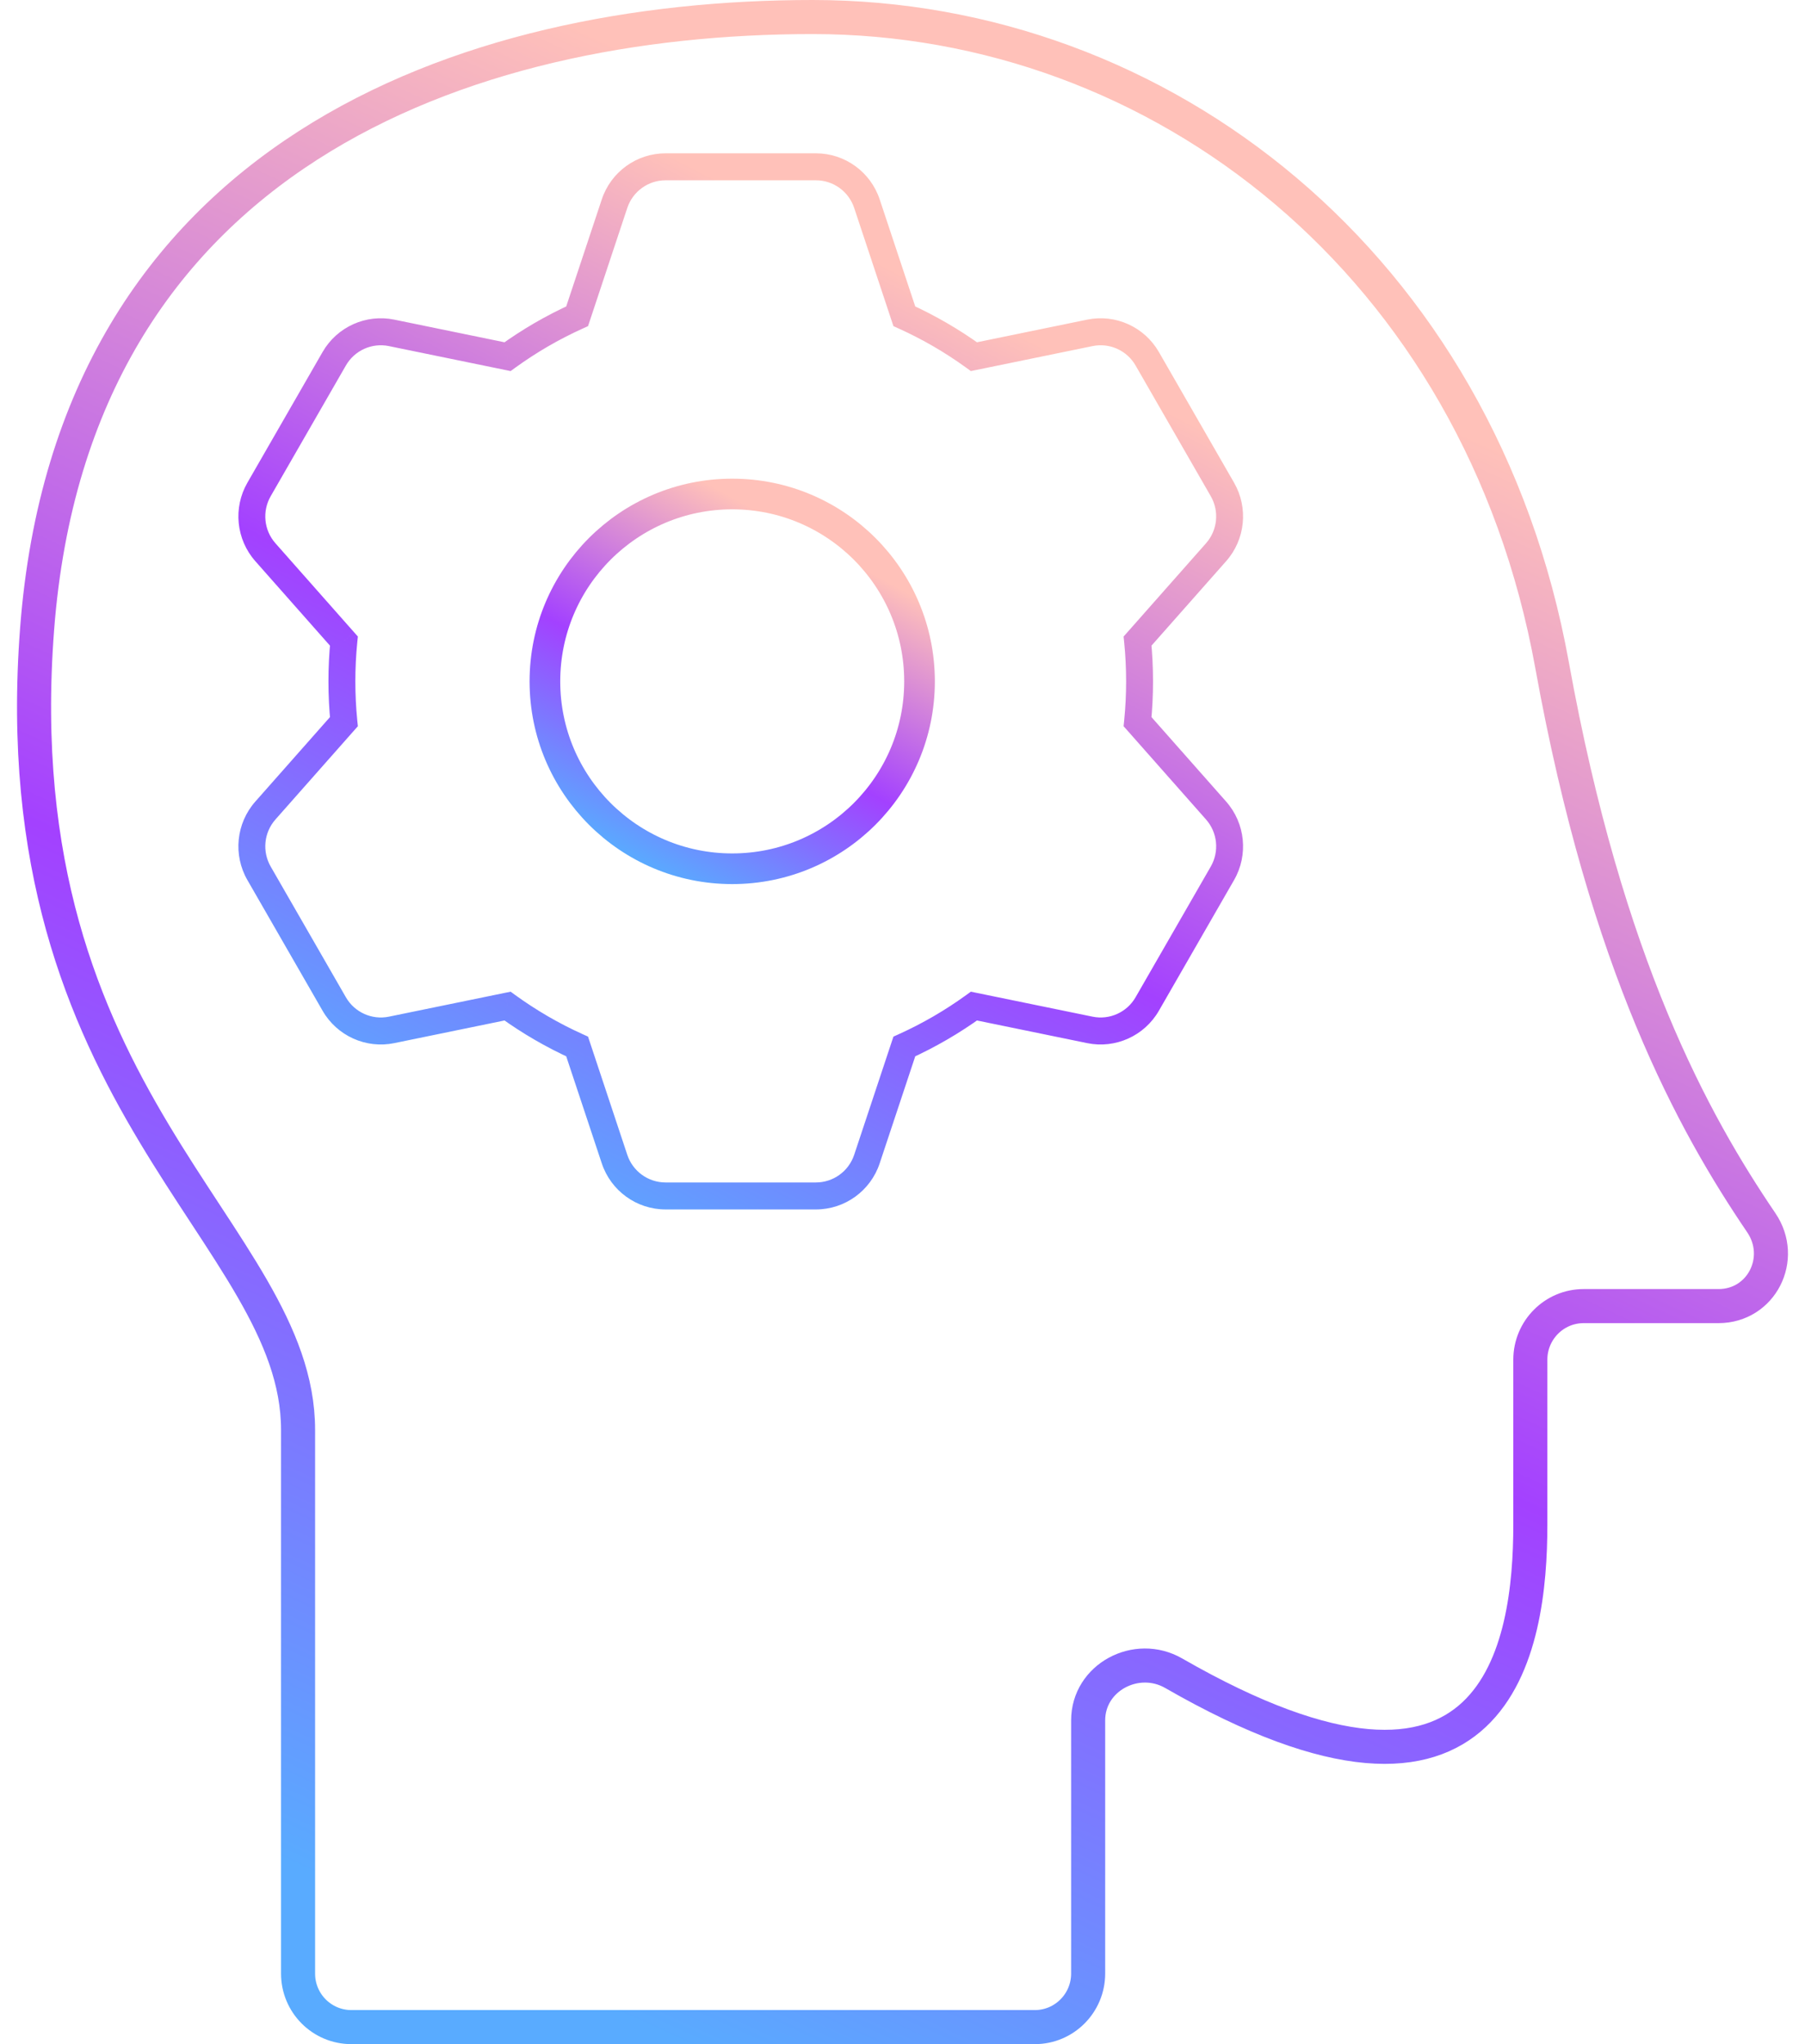 <?xml version="1.0" encoding="UTF-8"?> <svg xmlns="http://www.w3.org/2000/svg" xmlns:xlink="http://www.w3.org/1999/xlink" width="106px" height="120px" viewBox="0 0 106 120" version="1.1"><title>How-Technology-5</title><defs><linearGradient x1="68.37%" y1="14.329%" x2="33.53%" y2="100%" id="linearGradient-1"><stop stop-color="#FFC1B9" offset="0.019%"></stop><stop stop-color="#A341FF" offset="53.046%"></stop><stop stop-color="#59ABFF" offset="100%"></stop></linearGradient><linearGradient x1="72.263%" y1="14.329%" x2="30.04%" y2="100%" id="linearGradient-2"><stop stop-color="#FFC1B9" offset="0.019%"></stop><stop stop-color="#A341FF" offset="53.046%"></stop><stop stop-color="#59ABFF" offset="100%"></stop></linearGradient><linearGradient x1="74.585%" y1="14.329%" x2="27.958%" y2="100%" id="linearGradient-3"><stop stop-color="#FFC1B9" offset="0.019%"></stop><stop stop-color="#A341FF" offset="53.046%"></stop><stop stop-color="#59ABFF" offset="100%"></stop></linearGradient></defs><g id="Preso" stroke="none" stroke-width="1" fill="none" fill-rule="evenodd"><g id="BioEye-Website-How-It-Works" transform="translate(-668, -2071)"><g id="How-Technology-5" transform="translate(670, 2072)"><path d="M18.636,118 L58.772,118 C60.501,118 61.903,116.591 61.903,114.853 L61.903,99.994 C61.903,97.47 64.743,95.972 66.924,97.225 C86.05,108.217 87.87,95.617 87.87,88.5 L87.87,78.82 C87.87,77.082 89.272,75.674 91.001,75.674 L98.919,75.674 C101.445,75.674 102.857,72.876 101.433,70.779 C97.46,64.928 92.343,55.708 89.147,38.051 C84.89,14.536 66.16,0 45.728,0 C25.295,0 2.308,8.123 0.18,35.913 C-1.948,63.703 15.504,71.398 15.504,82.942 L15.504,114.858 C15.504,116.596 16.906,118 18.636,118 Z" id="Path" stroke="url(#linearGradient-1)" stroke-width="2"></path><path d="M34.088,10.959 L33.339,10.708 L33.339,10.708 L34.088,10.959 Z M31.892,17.566 L32.217,18.289 L32.532,18.146 L32.642,17.817 L31.892,17.566 Z M27.805,19.938 L27.646,20.714 L27.986,20.784 L28.267,20.58 L27.805,19.938 Z M20.997,18.541 L20.839,19.317 L20.839,19.317 L20.997,18.541 Z M17.628,20.061 L18.312,20.457 L18.312,20.457 L17.628,20.061 Z M13.213,27.732 L13.897,28.128 L13.213,27.732 Z M13.585,31.419 L12.994,31.944 L12.994,31.944 L13.585,31.419 Z M18.195,36.634 L18.981,36.712 L19.016,36.367 L18.786,36.108 L18.195,36.634 Z M18.195,41.366 L18.786,41.892 L19.016,41.633 L18.981,41.288 L18.195,41.366 Z M13.585,46.581 L14.176,47.107 L14.176,47.107 L13.585,46.581 Z M13.213,50.268 L13.897,49.872 L13.213,50.268 Z M17.628,57.939 L16.944,58.336 L17.628,57.939 Z M20.997,59.459 L20.839,58.683 L20.839,58.683 L20.997,59.459 Z M27.805,58.062 L28.267,57.42 L27.986,57.216 L27.646,57.286 L27.805,58.062 Z M31.892,60.434 L32.642,60.183 L32.532,59.854 L32.217,59.711 L31.892,60.434 Z M34.088,67.041 L34.837,66.791 L34.837,66.791 L34.088,67.041 Z M48.912,67.041 L48.163,66.791 L48.163,66.791 L48.912,67.041 Z M51.108,60.434 L50.783,59.711 L50.468,59.854 L50.358,60.183 L51.108,60.434 Z M55.195,58.062 L55.354,57.286 L55.014,57.216 L54.733,57.42 L55.195,58.062 Z M62.003,59.459 L61.845,60.236 L61.845,60.236 L62.003,59.459 Z M65.372,57.939 L66.056,58.336 L66.056,58.336 L65.372,57.939 Z M69.787,50.268 L69.103,49.872 L69.103,49.872 L69.787,50.268 Z M69.415,46.581 L68.824,47.107 L68.824,47.107 L69.415,46.581 Z M64.805,41.366 L64.019,41.288 L63.984,41.633 L64.214,41.892 L64.805,41.366 Z M64.805,36.634 L64.214,36.108 L63.984,36.367 L64.019,36.712 L64.805,36.634 Z M69.415,31.419 L68.824,30.893 L68.824,30.893 L69.415,31.419 Z M69.787,27.732 L69.103,28.128 L69.103,28.128 L69.787,27.732 Z M65.372,20.061 L66.056,19.664 L66.056,19.664 L65.372,20.061 Z M62.003,18.541 L61.845,17.764 L61.845,17.764 L62.003,18.541 Z M55.195,19.938 L54.733,20.58 L55.014,20.784 L55.354,20.714 L55.195,19.938 Z M51.108,17.566 L50.358,17.817 L50.468,18.146 L50.783,18.289 L51.108,17.566 Z M48.912,10.959 L49.661,10.708 L49.661,10.708 L48.912,10.959 Z M34.837,11.209 C35.16,10.239 36.065,9.584 37.085,9.584 L37.085,8 C35.385,8 33.876,9.091 33.339,10.708 L34.837,11.209 Z M32.642,17.817 L34.837,11.209 L33.339,10.708 L31.143,17.316 L32.642,17.817 Z M28.267,20.58 C29.497,19.69 30.819,18.92 32.217,18.289 L31.568,16.844 C30.072,17.52 28.658,18.343 27.343,19.296 L28.267,20.58 Z M20.839,19.317 L27.646,20.714 L27.963,19.162 L21.156,17.764 L20.839,19.317 Z M18.312,20.457 C18.822,19.571 19.84,19.112 20.839,19.317 L21.156,17.764 C19.49,17.423 17.794,18.188 16.944,19.664 L18.312,20.457 Z M13.897,28.128 L18.312,20.457 L16.944,19.664 L12.529,27.336 L13.897,28.128 Z M14.176,30.893 C13.499,30.128 13.387,29.014 13.897,28.128 L12.529,27.336 C11.679,28.812 11.867,30.668 12.994,31.944 L14.176,30.893 Z M18.786,36.108 L14.176,30.893 L12.994,31.944 L17.604,37.159 L18.786,36.108 Z M18.868,39 C18.868,38.228 18.906,37.465 18.981,36.712 L17.41,36.555 C17.329,37.359 17.288,38.175 17.288,39 L18.868,39 Z M18.981,41.288 C18.906,40.535 18.868,39.772 18.868,39 L17.288,39 C17.288,39.825 17.329,40.641 17.41,41.445 L18.981,41.288 Z M14.176,47.107 L18.786,41.892 L17.604,40.841 L12.994,46.056 L14.176,47.107 Z M13.897,49.872 C13.387,48.986 13.499,47.873 14.176,47.107 L12.994,46.056 C11.867,47.332 11.679,49.188 12.529,50.664 L13.897,49.872 Z M18.312,57.543 L13.897,49.872 L12.529,50.664 L16.944,58.336 L18.312,57.543 Z M20.839,58.683 C19.84,58.888 18.822,58.429 18.312,57.543 L16.944,58.336 C17.794,59.812 19.49,60.577 21.156,60.236 L20.839,58.683 Z M27.646,57.286 L20.839,58.683 L21.156,60.236 L27.963,58.838 L27.646,57.286 Z M32.217,59.711 C30.819,59.08 29.497,58.31 28.267,57.42 L27.343,58.704 C28.658,59.657 30.072,60.48 31.568,61.156 L32.217,59.711 Z M34.837,66.791 L32.642,60.183 L31.143,60.684 L33.339,67.292 L34.837,66.791 Z M37.085,68.416 C36.065,68.416 35.16,67.761 34.837,66.791 L33.339,67.292 C33.876,68.909 35.385,70 37.085,70 L37.085,68.416 Z M45.915,68.416 L37.085,68.416 L37.085,70 L45.915,70 L45.915,68.416 Z M48.163,66.791 C47.84,67.761 46.935,68.416 45.915,68.416 L45.915,70 C47.615,70 49.124,68.909 49.661,67.292 L48.163,66.791 Z M50.358,60.183 L48.163,66.791 L49.661,67.292 L51.857,60.684 L50.358,60.183 Z M54.733,57.42 C53.503,58.31 52.181,59.08 50.783,59.711 L51.432,61.156 C52.927,60.48 54.342,59.657 55.658,58.705 L54.733,57.42 Z M62.161,58.683 L55.354,57.286 L55.037,58.838 L61.845,60.236 L62.161,58.683 Z M64.688,57.543 C64.178,58.429 63.16,58.888 62.161,58.683 L61.845,60.236 C63.51,60.577 65.206,59.812 66.056,58.336 L64.688,57.543 Z M69.103,49.872 L64.688,57.543 L66.056,58.336 L70.471,50.664 L69.103,49.872 Z M68.824,47.107 C69.501,47.873 69.613,48.986 69.103,49.872 L70.471,50.664 C71.321,49.188 71.133,47.332 70.006,46.056 L68.824,47.107 Z M64.214,41.892 L68.824,47.107 L70.006,46.056 L65.395,40.841 L64.214,41.892 Z M64.132,39 C64.132,39.772 64.094,40.535 64.019,41.288 L65.59,41.445 C65.671,40.641 65.712,39.825 65.712,39 L64.132,39 Z M64.019,36.712 C64.094,37.465 64.132,38.228 64.132,39 L65.712,39 C65.712,38.175 65.671,37.359 65.59,36.555 L64.019,36.712 Z M68.824,30.893 L64.214,36.108 L65.395,37.159 L70.006,31.944 L68.824,30.893 Z M69.103,28.128 C69.613,29.014 69.501,30.128 68.824,30.893 L70.006,31.944 C71.133,30.668 71.321,28.812 70.471,27.336 L69.103,28.128 Z M64.688,20.457 L69.103,28.128 L70.471,27.336 L66.056,19.664 L64.688,20.457 Z M62.161,19.317 C63.16,19.112 64.178,19.571 64.688,20.457 L66.056,19.664 C65.206,18.188 63.51,17.423 61.845,17.764 L62.161,19.317 Z M55.354,20.714 L62.161,19.317 L61.845,17.764 L55.037,19.162 L55.354,20.714 Z M50.783,18.289 C52.181,18.92 53.503,19.69 54.733,20.58 L55.658,19.296 C54.342,18.343 52.927,17.52 51.432,16.844 L50.783,18.289 Z M48.163,11.209 L50.358,17.817 L51.857,17.316 L49.661,10.708 L48.163,11.209 Z M45.915,9.584 C46.935,9.584 47.84,10.239 48.163,11.209 L49.661,10.708 C49.124,9.091 47.615,8 45.915,8 L45.915,9.584 Z M37.085,9.584 L45.915,9.584 L45.915,8 L37.085,8 L37.085,9.584 Z" id="Shape" fill="url(#linearGradient-2)" fill-rule="nonzero"></path><path d="M41,50 C47.075,50 52,45.075 52,39 C52,32.925 47.075,28 41,28 C34.925,28 30,32.925 30,39 C30,45.075 34.925,50 41,50 Z" id="Path" stroke="url(#linearGradient-3)" stroke-width="1.8"></path></g></g></g></svg> 